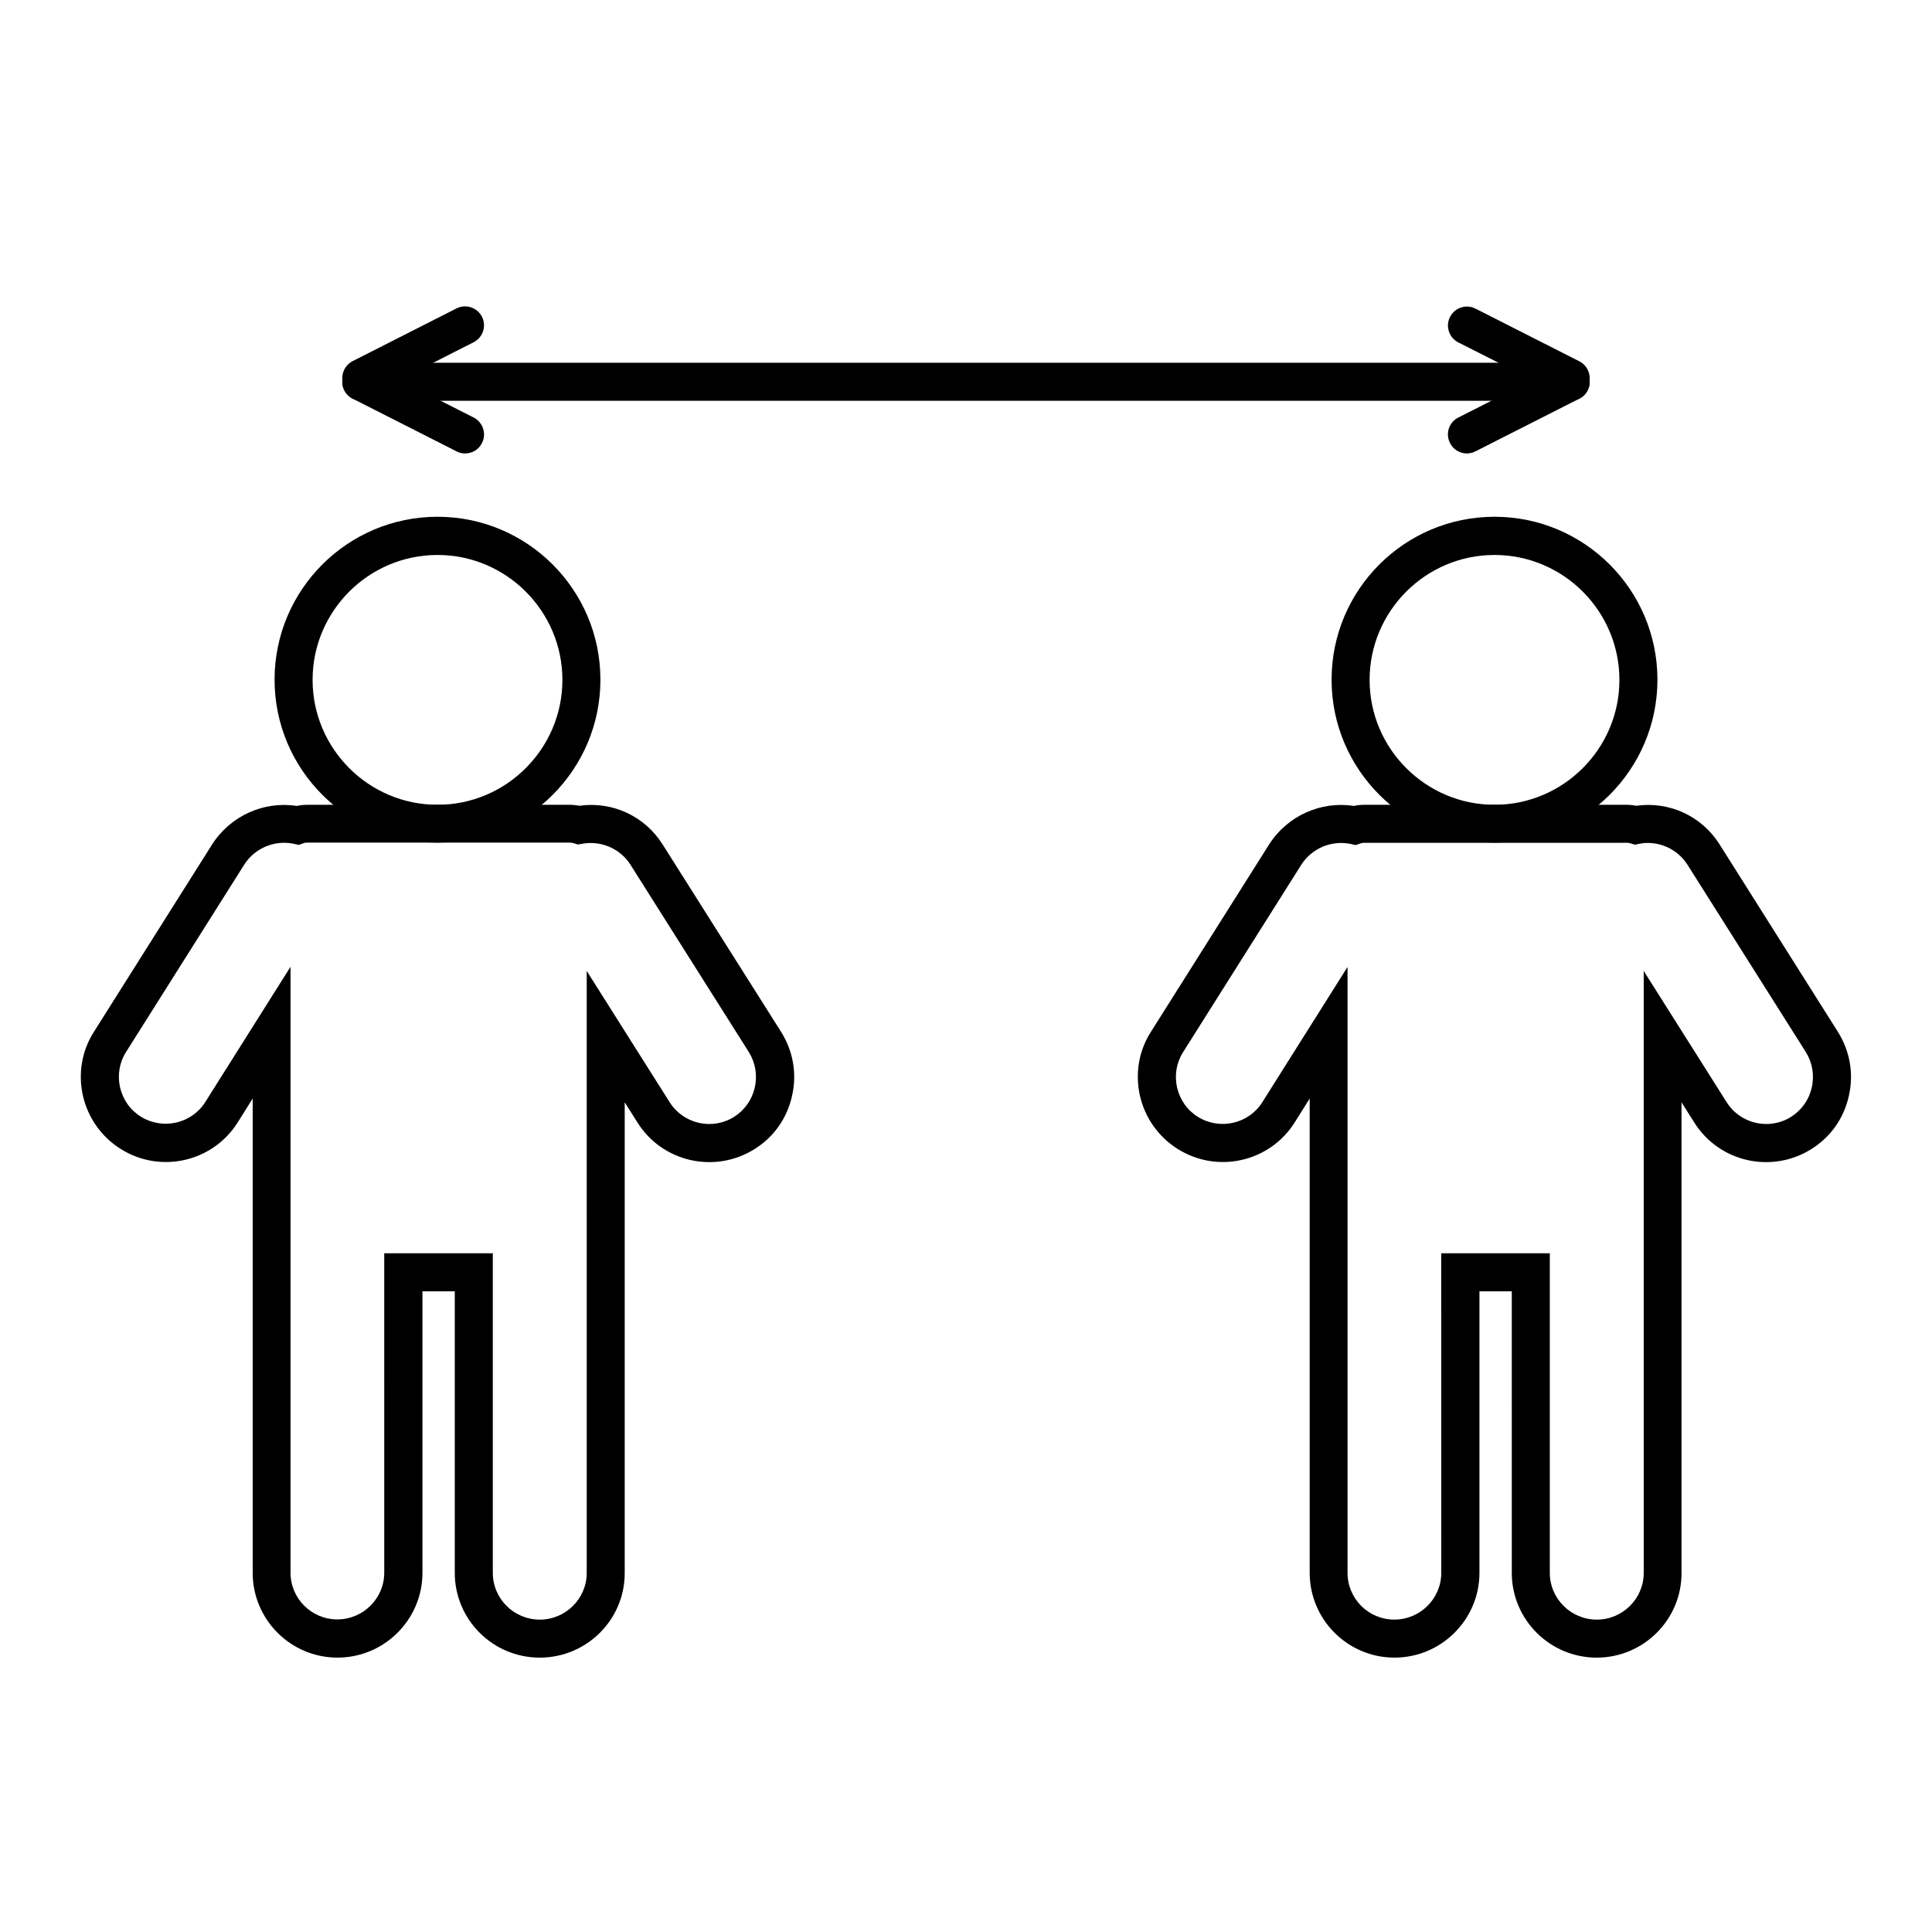 <?xml version="1.0" encoding="UTF-8"?>
<!-- Uploaded to: SVG Repo, www.svgrepo.com, Generator: SVG Repo Mixer Tools -->
<svg fill="#000000" width="800px" height="800px" version="1.1" viewBox="144 144 512 512" xmlns="http://www.w3.org/2000/svg">
 <g>
  <path d="m259.94 367.3c-23.781 0-43.176-19.348-43.176-43.176 0-23.832 19.348-43.176 43.176-43.176 23.832 0 43.176 19.348 43.176 43.176s-19.348 43.176-43.176 43.176zm0-76.227c-18.238 0-33.102 14.863-33.102 33.102s14.863 33.102 33.102 33.102c18.238 0 33.102-14.863 33.102-33.102-0.004-18.238-14.867-33.102-33.102-33.102z"/>
  <path d="m287.04 583.29c-12.445 0-22.52-10.078-22.52-22.469v-74.617h-8.566v74.613c0 12.395-10.125 22.469-22.52 22.469s-22.469-10.078-22.469-22.469v-125.7l-3.981 6.348c-6.602 10.48-20.504 13.652-31.035 7.004-5.09-3.223-8.613-8.211-9.977-14.105-1.309-5.894-0.301-11.891 2.922-16.93l31.336-49.676c4.836-7.559 13.703-11.539 22.418-10.176 0.906-0.203 1.863-0.301 2.871-0.301h69.426c0.906 0 1.762 0.102 2.621 0.25 8.715-1.211 17.281 2.719 22.016 10.227l31.438 49.727c3.176 5.09 4.231 11.082 2.871 16.977-1.309 5.894-4.836 10.883-9.926 14.055-10.531 6.602-24.434 3.477-31.035-7.055l-3.375-5.34v124.69c0.055 12.398-10.07 22.477-22.516 22.477zm-41.16-107.16h28.719v84.691c0 6.852 5.594 12.395 12.445 12.395s12.445-5.543 12.445-12.395l-0.004-159.51 21.965 34.762c3.629 5.793 11.336 7.559 17.129 3.879 2.769-1.762 4.734-4.535 5.441-7.758 0.754-3.273 0.152-6.602-1.562-9.371l-31.387-49.676c-2.672-4.231-7.809-6.449-12.746-5.543l-1.16 0.203-1.16-0.352c-0.352-0.102-0.656-0.152-1.059-0.152h-69.422c-0.555 0-0.855 0.051-1.059 0.152l-1.309 0.453-1.359-0.301c-4.988-1.059-10.277 1.16-13.047 5.492l-31.336 49.676c-1.762 2.769-2.316 6.098-1.613 9.32 0.754 3.273 2.672 6.047 5.492 7.809 5.793 3.629 13.504 1.914 17.129-3.879l22.57-35.82v160.56c0 6.852 5.543 12.395 12.395 12.395s12.445-5.543 12.445-12.395l-0.004-84.641z"/>
  <path d="m540.06 367.3c-23.781 0-43.176-19.348-43.176-43.176 0-23.832 19.348-43.176 43.176-43.176 23.832 0 43.176 19.348 43.176 43.176s-19.398 43.176-43.176 43.176zm0-76.227c-18.238 0-33.102 14.863-33.102 33.102s14.863 33.102 33.102 33.102c18.238 0 33.102-14.863 33.102-33.102-0.004-18.238-14.863-33.102-33.102-33.102z"/>
  <path d="m567.16 583.29c-12.445 0-22.52-10.078-22.52-22.469l-0.004-74.617h-8.566v74.613c0 12.395-10.125 22.469-22.52 22.469-12.395 0-22.469-10.078-22.469-22.469v-125.7l-3.981 6.348c-6.602 10.48-20.504 13.652-31.035 7.004-5.09-3.223-8.613-8.211-9.977-14.105-1.309-5.894-0.301-11.891 2.922-16.93l31.336-49.676c4.836-7.559 13.703-11.539 22.418-10.176 0.906-0.203 1.863-0.301 2.871-0.301h69.426c0.906 0 1.762 0.102 2.621 0.25 8.715-1.211 17.281 2.719 22.016 10.227l31.387 49.727c3.176 5.09 4.231 11.082 2.871 16.977-1.309 5.894-4.836 10.883-9.926 14.055-10.531 6.602-24.434 3.477-31.035-7.055l-3.375-5.34v124.69c0.059 12.398-10.07 22.477-22.461 22.477zm-41.164-107.16h28.719v84.691c0 6.852 5.594 12.395 12.445 12.395 6.852 0 12.445-5.543 12.445-12.395l-0.004-159.51 21.965 34.762c3.629 5.793 11.336 7.559 17.129 3.879 2.769-1.762 4.734-4.535 5.441-7.758 0.754-3.273 0.152-6.602-1.562-9.371l-31.387-49.676c-2.672-4.231-7.809-6.5-12.746-5.543l-1.16 0.25-1.16-0.352c-0.352-0.102-0.656-0.152-1.059-0.152l-69.418 0.004c-0.555 0-0.855 0.051-1.059 0.152l-1.309 0.453-1.359-0.301c-5.039-1.059-10.277 1.16-13.047 5.492l-31.336 49.676c-1.762 2.769-2.316 6.098-1.613 9.32 0.754 3.273 2.672 6.047 5.492 7.809 5.793 3.629 13.504 1.914 17.129-3.879l22.57-35.82v160.56c0 6.852 5.543 12.395 12.395 12.395 6.852 0 12.445-5.543 12.445-12.395l-0.008-84.691z"/>
  <path d="m560.26 250.21h-320.52c-2.769 0-5.039-2.266-5.039-5.039 0-2.769 2.266-5.039 5.039-5.039h320.52c2.769 0 5.039 2.266 5.039 5.039-0.004 2.773-2.269 5.039-5.039 5.039z"/>
  <path d="m239.74 249.21c-1.863 0-3.629-1.008-4.484-2.769-1.258-2.469-0.25-5.492 2.215-6.75l27.508-13.957c2.469-1.258 5.492-0.25 6.75 2.215 1.258 2.469 0.25 5.492-2.215 6.75l-27.508 13.957c-0.707 0.406-1.512 0.555-2.266 0.555z"/>
  <path d="m267.25 264.17c-0.754 0-1.562-0.152-2.266-0.555l-27.508-13.957c-2.469-1.258-3.477-4.281-2.215-6.75 1.258-2.469 4.281-3.477 6.75-2.215l27.508 13.957c2.469 1.258 3.477 4.281 2.215 6.75-0.859 1.762-2.621 2.769-4.484 2.769z"/>
  <path d="m560.26 249.21c-0.754 0-1.562-0.152-2.266-0.555l-27.512-13.902c-2.469-1.258-3.477-4.281-2.215-6.75 1.258-2.469 4.281-3.477 6.75-2.215l27.508 13.957c2.469 1.258 3.477 4.281 2.215 6.75-0.855 1.707-2.668 2.715-4.481 2.715z"/>
  <path d="m532.75 264.17c-1.863 0-3.629-1.008-4.484-2.769-1.262-2.469-0.305-5.492 2.215-6.754l27.508-13.957c2.469-1.258 5.492-0.25 6.75 2.215 1.258 2.469 0.25 5.492-2.215 6.75l-27.508 13.957c-0.707 0.355-1.512 0.559-2.266 0.559z"/>
 </g>
</svg>